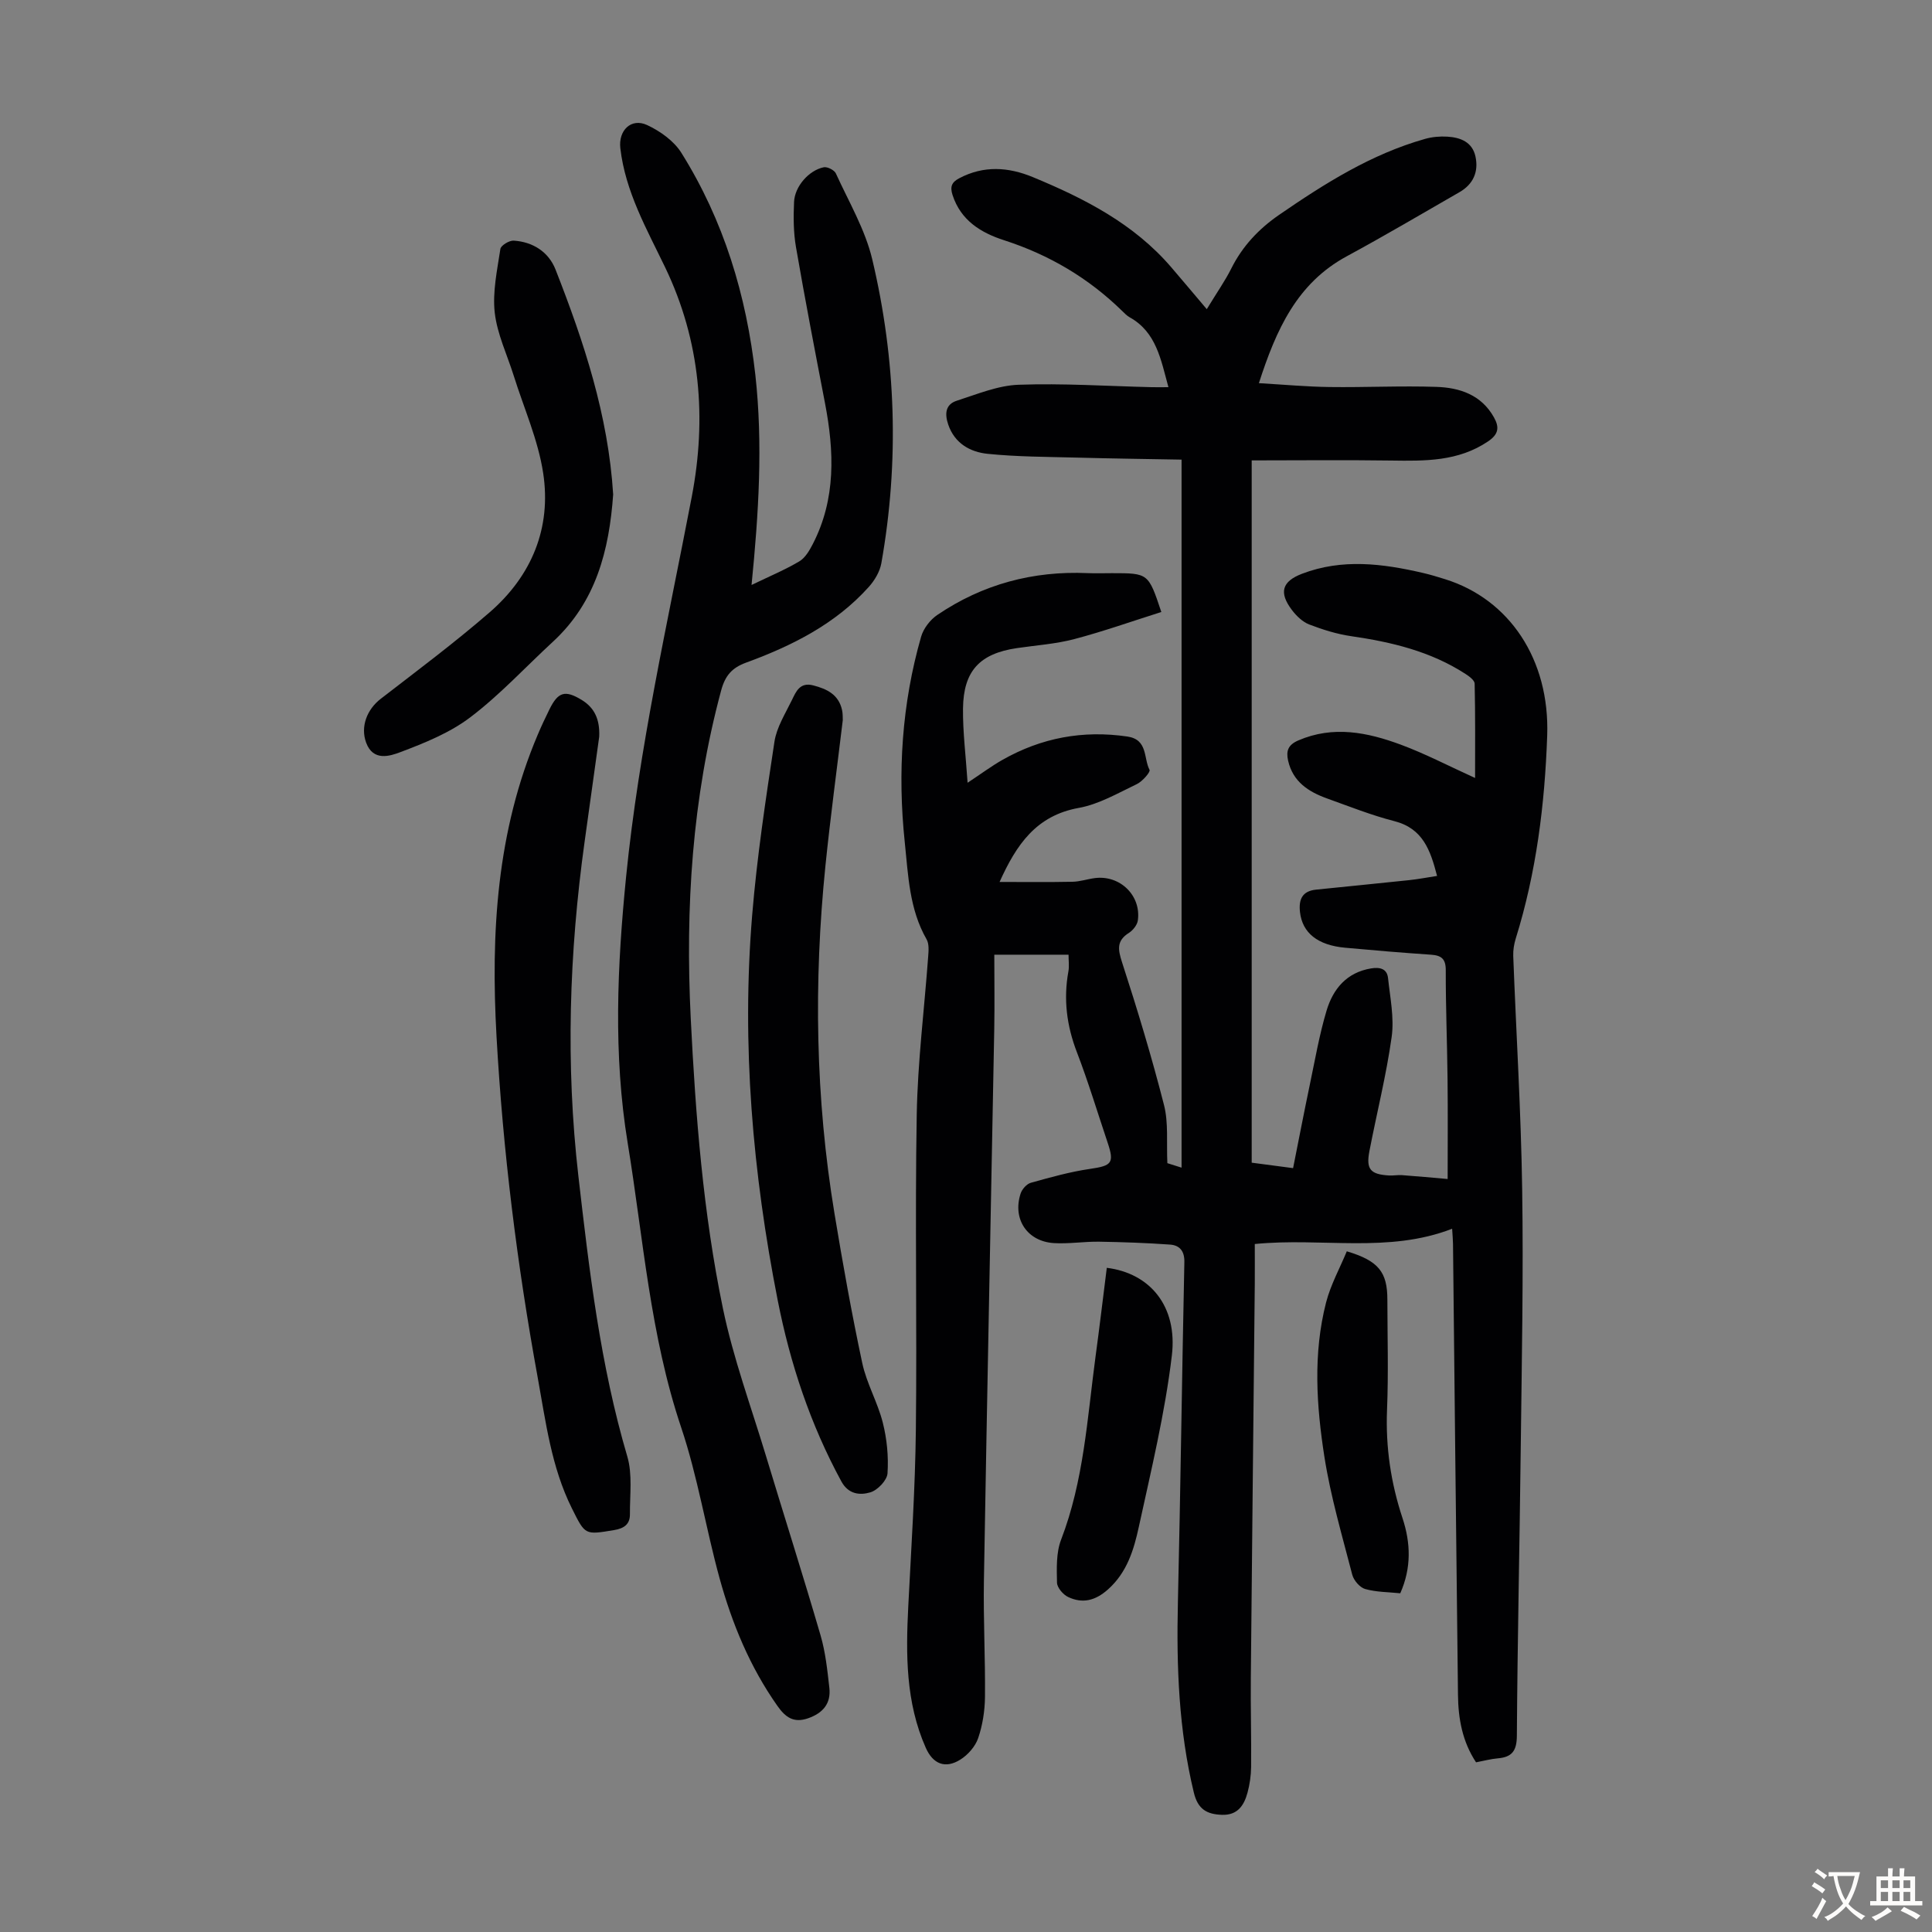 <svg enable-background="new 0 0 400 400" viewBox="0 0 400 400" xmlns="http://www.w3.org/2000/svg"><rect x="0" y="0" width="400" height="400" fill="#808080" stroke="none"/><g fill="#010103"><path d="m221.23 197.66c-4.95 0-9.83 0-15.37 0 0 5.15.08 10.26-.01 15.36-.71 38.05-1.49 76.09-2.14 114.14-.14 8.05.3 16.11.22 24.17-.03 2.86-.49 5.83-1.41 8.53-.59 1.73-2.13 3.48-3.71 4.46-3.13 1.95-5.66.88-7.14-2.46-4.17-9.42-4.13-19.34-3.62-29.34.62-12.18 1.43-24.36 1.57-36.55.25-21.72-.2-43.44.18-65.16.19-10.94 1.57-21.85 2.37-32.78.09-1.18.21-2.61-.33-3.55-3.59-6.26-3.8-13.26-4.52-20.12-1.51-14.38-.61-28.62 3.39-42.55.49-1.7 1.88-3.5 3.36-4.5 9.37-6.35 19.8-9.15 31.12-8.65 1.68.07 3.36.01 5.04.01 7.53 0 7.53 0 10.21 8.04-6 1.89-11.95 4.01-18.03 5.61-3.87 1.02-7.93 1.28-11.91 1.87-7.65 1.14-11.03 4.7-11.12 12.51-.05 4.88.58 9.77.95 15.36 2.86-1.89 4.96-3.46 7.22-4.74 8.05-4.57 16.64-6.18 25.86-4.83 4.29.63 3.32 4.49 4.59 6.9.23.44-1.48 2.4-2.63 2.95-3.92 1.87-7.85 4.18-12.03 4.93-8.83 1.59-12.91 7.62-16.39 15.33 5.27 0 10.19.06 15.1-.04 1.55-.03 3.08-.56 4.63-.76 5.2-.67 9.61 3.6 8.9 8.76-.13.93-.99 2.03-1.82 2.56-2.62 1.66-2.32 3.43-1.44 6.15 3.17 9.75 6.14 19.59 8.68 29.53.94 3.69.49 7.74.69 12.02.49.16 1.41.45 2.94.93 0-48.88 0-97.37 0-146.59-7.07-.13-14.41-.22-21.75-.42-6.14-.16-12.3-.16-18.4-.78-3.61-.37-6.82-2.14-8.16-6.06-.75-2.2-.6-4.18 1.78-4.94 4.2-1.34 8.49-3.15 12.79-3.3 9.15-.33 18.34.28 27.51.5 1.09.03 2.18 0 3.51 0-1.58-5.76-2.5-11.38-8.03-14.47-.57-.32-1.06-.83-1.54-1.3-6.99-6.84-15.15-11.65-24.48-14.66-4.77-1.54-8.95-4.09-10.65-9.37-.55-1.72-.17-2.64 1.4-3.46 5.06-2.67 10.16-2.33 15.23-.23 10.71 4.43 20.93 9.66 28.66 18.67 2.32 2.71 4.62 5.44 7.35 8.67 2.23-3.66 3.83-5.93 5.06-8.39 2.31-4.64 5.71-8.24 9.92-11.14 9.42-6.48 19.06-12.57 30.2-15.72 1.47-.42 3.09-.56 4.62-.47 2.71.17 5.17 1.09 5.83 4.11.68 3.17-.46 5.74-3.3 7.38-7.76 4.46-15.46 9.01-23.33 13.27-10.32 5.58-14.62 15.16-18.21 26.28 5.19.3 9.91.74 14.64.8 7.38.1 14.77-.28 22.14-.03 4.8.16 9.27 1.64 11.88 6.3 1.16 2.07.99 3.5-1.22 4.99-6.18 4.17-13.04 4.06-20.03 3.96-9.57-.14-19.15-.03-28.9-.03v145.4c2.7.36 5.34.7 8.57 1.13 1.15-5.77 2.26-11.53 3.46-17.26 1.08-5.14 1.97-10.34 3.47-15.35 1.34-4.47 4.14-7.9 9.21-8.74 1.8-.3 3.31.03 3.52 2.01.43 4.05 1.3 8.22.75 12.17-1.11 7.95-3.09 15.77-4.61 23.66-.72 3.75.21 4.8 4.06 5.03.89.05 1.79-.13 2.68-.07 3.18.23 6.35.53 9.46.8 0-6.3.06-13.5-.02-20.71-.08-7.5-.39-15-.37-22.49.01-2.39-.9-3.09-3.07-3.24-5.92-.4-11.83-.9-17.73-1.44-5.77-.52-8.89-3.1-9.38-7.37-.3-2.65.47-4.36 3.31-4.66 6.44-.67 12.89-1.28 19.33-1.97 1.85-.2 3.68-.55 5.74-.87-1.39-5.37-2.95-9.83-8.84-11.34-4.75-1.22-9.34-3.05-13.97-4.71-3.82-1.38-7.04-3.45-8.03-7.81-.45-2.01-.02-3.27 2.1-4.19 7.26-3.13 14.33-1.68 21.22.87 5.1 1.89 9.96 4.44 15.39 6.9 0-6.69.06-13.12-.09-19.54-.02-.69-1.13-1.51-1.91-2.01-7.21-4.67-15.31-6.6-23.68-7.81-2.95-.43-5.87-1.35-8.66-2.42-1.37-.53-2.63-1.75-3.55-2.95-2.77-3.64-2.12-5.95 2.06-7.55 8.32-3.18 16.71-2.11 25.08-.16 1.52.35 3.02.81 4.52 1.28 13.35 4.15 21.72 16.66 21.16 32.42-.5 14.22-2.25 28.31-6.51 41.98-.36 1.15-.56 2.42-.52 3.61.61 16.11 1.61 32.2 1.85 48.31.27 17.68-.08 35.36-.29 53.04-.23 20.03-.68 40.07-.81 60.1-.02 3.15-1.02 4.43-3.97 4.68-1.43.12-2.84.51-4.48.82-2.82-4.27-3.69-9-3.74-13.97-.19-16.79-.39-33.57-.57-50.36-.16-14.33-.3-28.65-.46-42.98-.01-.88-.1-1.76-.18-3.16-13.27 5.14-26.94 1.78-40.86 3.16 0 2.7.02 5.46 0 8.22-.27 27.2-.57 54.4-.82 81.6-.06 6.15.12 12.3.06 18.45-.02 1.77-.28 3.59-.74 5.3-.71 2.63-2.03 4.72-5.3 4.61-3.13-.11-4.99-1.15-5.82-4.61-3.13-12.97-3.61-26.08-3.3-39.33.55-23.5.84-47 1.34-70.5.05-2.32-1.01-3.48-2.96-3.62-4.88-.35-9.79-.52-14.68-.6-3.12-.05-6.27.48-9.38.29-5.53-.35-8.59-4.98-6.89-10.24.29-.91 1.26-2.01 2.13-2.25 4.05-1.13 8.14-2.28 12.3-2.88 4.44-.65 5.02-1.19 3.59-5.44-2.1-6.25-4-12.57-6.36-18.71-2.11-5.48-2.81-10.97-1.76-16.73.2-1.07.03-2.19.03-3.46z"/><path d="m155.6 121.11c3.71-1.79 6.92-3.13 9.88-4.88 1.22-.72 2.11-2.25 2.8-3.59 4.82-9.36 4.44-19.19 2.53-29.16-2.07-10.76-4.15-21.52-6.01-32.31-.53-3.05-.54-6.24-.4-9.35.14-3.22 3.06-6.56 6.15-7.19.75-.15 2.2.59 2.51 1.28 2.67 5.87 6.06 11.6 7.53 17.78 4.93 20.79 5.62 41.85 1.88 62.94-.31 1.73-1.39 3.54-2.59 4.88-6.92 7.71-15.91 12.2-25.44 15.69-2.88 1.06-4.3 2.66-5.13 5.74-6.01 22.29-7.44 44.97-6.3 67.9 1 20.13 2.56 40.24 6.65 59.99 2.14 10.35 5.84 20.39 8.91 30.55 3.75 12.41 7.69 24.76 11.32 37.21 1.02 3.5 1.41 7.22 1.82 10.87.36 3.22-1.31 5.2-4.37 6.28-3.01 1.06-4.72-.18-6.39-2.56-5.69-8.07-9.39-17.04-11.98-26.45-2.84-10.34-4.53-21.03-7.93-31.16-6.45-19.17-7.85-39.18-11.08-58.89-3.01-18.36-2.17-36.72-.33-55.19 2.66-26.56 8.58-52.49 13.59-78.62 3.11-16.22 1.83-32.25-5.51-47.52-3.81-7.92-8.24-15.67-9.28-24.68-.42-3.65 2.23-6.33 5.57-4.77 2.68 1.25 5.51 3.27 7.05 5.71 8.81 14.06 13.49 29.54 15.34 46.03 1.58 14.34.69 28.58-.79 43.47z"/><path d="m124.06 152.53c-.96 6.87-1.99 14.29-3.02 21.71-3.2 23.04-3.95 46.11-1.29 69.27 2.25 19.55 4.53 39.07 10.13 58.05 1.09 3.71.51 7.93.54 11.92.02 2.03-1.11 2.95-3.28 3.31-6.05.99-5.95 1.09-8.73-4.49-4.27-8.56-5.41-17.91-7.09-27.13-4.26-23.35-7.19-46.85-8.52-70.57-1.2-21.43.02-42.48 8.56-62.55.74-1.75 1.55-3.47 2.39-5.17 1.79-3.64 3.23-4.07 6.68-1.97 2.64 1.61 3.79 4.02 3.63 7.62z"/><path d="m174.49 149.09c-1.23 10.24-2.58 20.22-3.6 30.23-2.44 24.04-2.07 48.05 1.88 71.92 1.71 10.36 3.56 20.7 5.75 30.96.9 4.22 3.19 8.13 4.25 12.33.86 3.39 1.21 7.03.98 10.51-.09 1.44-2.06 3.5-3.57 3.94-2.08.61-4.5.46-5.98-2.26-6.42-11.8-10.6-24.38-13.18-37.49-5.19-26.35-7.51-52.95-5.29-79.77.99-12.01 2.8-23.97 4.61-35.89.45-2.98 2.24-5.8 3.6-8.6.85-1.74 1.64-3.79 4.42-3.07 2.88.74 5.28 1.92 5.98 5.11.17.74.12 1.55.15 2.08z"/><path d="m126.95 102.37c-.82 11.53-3.54 22.25-12.47 30.49-5.67 5.23-10.95 10.97-17.06 15.61-4.24 3.23-9.46 5.34-14.52 7.25-2.17.82-5.64 1.96-7.09-1.95-1.22-3.29.14-6.87 3.03-9.1 7.6-5.87 15.31-11.63 22.55-17.91 8.68-7.53 12.8-17.44 11.07-28.8-1.04-6.87-3.99-13.44-6.09-20.15-1.37-4.36-3.43-8.63-3.94-13.08-.48-4.31.51-8.82 1.17-13.19.11-.73 1.84-1.78 2.76-1.72 3.98.26 7.21 2.33 8.65 5.97 5.89 15 10.93 30.25 11.94 46.58z"/><path d="m229.15 262.49c8.92 1.1 14.69 7.94 13.47 18.15-1.42 11.92-4.27 23.68-6.83 35.44-1.03 4.75-2.43 9.46-6.39 12.99-2.6 2.32-5.24 2.99-8.24 1.58-1.05-.49-2.29-1.94-2.32-2.97-.06-2.98-.19-6.21.85-8.91 4.69-12.18 5.41-25.06 7.11-37.76.84-6.17 1.57-12.35 2.35-18.52z"/><path d="m278.84 259.07c6.57 1.96 8.4 4.29 8.4 10 .01 7.61.24 15.23-.07 22.82-.31 7.72.79 15.12 3.2 22.41 1.7 5.14 1.88 10.29-.46 15.57-2.45-.25-4.95-.23-7.26-.88-1.11-.31-2.37-1.78-2.68-2.96-2.09-8.08-4.47-16.15-5.76-24.37-1.66-10.61-2.38-21.41.34-32 .96-3.69 2.86-7.13 4.29-10.59z"/></g><path d="m377.9 391.2c-.2.3-.4.5-.6.8-.7-.6-1.4-1-2.2-1.5.2-.3.4-.5.5-.8.6.4 1.4.8 2.3 1.5zm-1.8 6.1c-.2-.2-.5-.4-.9-.6.4-.6.8-1.2 1.2-1.9s.7-1.3.9-1.9c.3.3.5.5.8.7-.7 1.3-1.4 2.6-2 3.7zm2.2-9c-.3.3-.5.5-.6.8-.6-.6-1.3-1.1-2-1.5.3-.3.5-.5.6-.7.6.5 1.3.9 2 1.4zm.3.2v-.9h2 4.5c-.3 1.3-.6 2.5-1 3.6s-.9 2.1-1.4 3c.4.5 1 1 1.6 1.4s1.2.8 1.9 1.1c-.3.2-.5.4-.8.8-.4-.3-1-.7-1.6-1.2s-1.2-1.1-1.6-1.6c-.5.6-1.1 1.1-1.7 1.6s-1.4.9-2.1 1.4c-.1-.3-.3-.5-.7-.8.6-.2 1.2-.5 1.9-1s1.4-1.1 2-1.8c-.5-.8-.9-1.6-1.2-2.5s-.6-2-.8-3.2c-.4.1-.7.1-1 .1zm2.5 2.7c.3 1 .7 1.7 1 2.2.3-.5.6-1.1 1-2s.6-1.9.9-3h-3.2-.4c.1.9.3 1.8.7 2.8z" fill="#fcfbfa"/><path d="m396.5 388.5v1.5 3.6h1.5v.9c-.4 0-1 0-1.7 0h-7.9c-.5 0-.9 0-1.2 0v-.9h1.3v-3.5c0-.7 0-1.2 0-1.6h2.4c0-.8 0-1.4 0-1.7h1c0 .3-.1.8-.1 1.7h1.5c0-.8 0-1.4 0-1.7h1c0 .3-.1.9-.1 1.7zm-8.2 9.2c-.2-.3-.5-.5-.8-.8.8-.3 1.4-.6 1.9-.9s1-.7 1.4-1.1c.3.3.6.5.9.8-1.6 1-2.8 1.6-3.4 2zm2.6-6.8v-1.6h-1.5v1.6zm0 2.7v-1.9h-1.5v1.9zm2.4-2.7v-1.6h-1.5v1.6zm0 2.7v-1.9h-1.5v1.9zm.2 2 .7-.8c.4.2.9.5 1.6.8s1.3.7 1.8 1c-.3.3-.5.5-.8.8-.4-.3-1.5-1-3.3-1.8zm2-4.7v-1.6h-1.4v1.6zm0 2.7v-1.9h-1.4v1.9z" fill="#fcfbfa"/></svg>